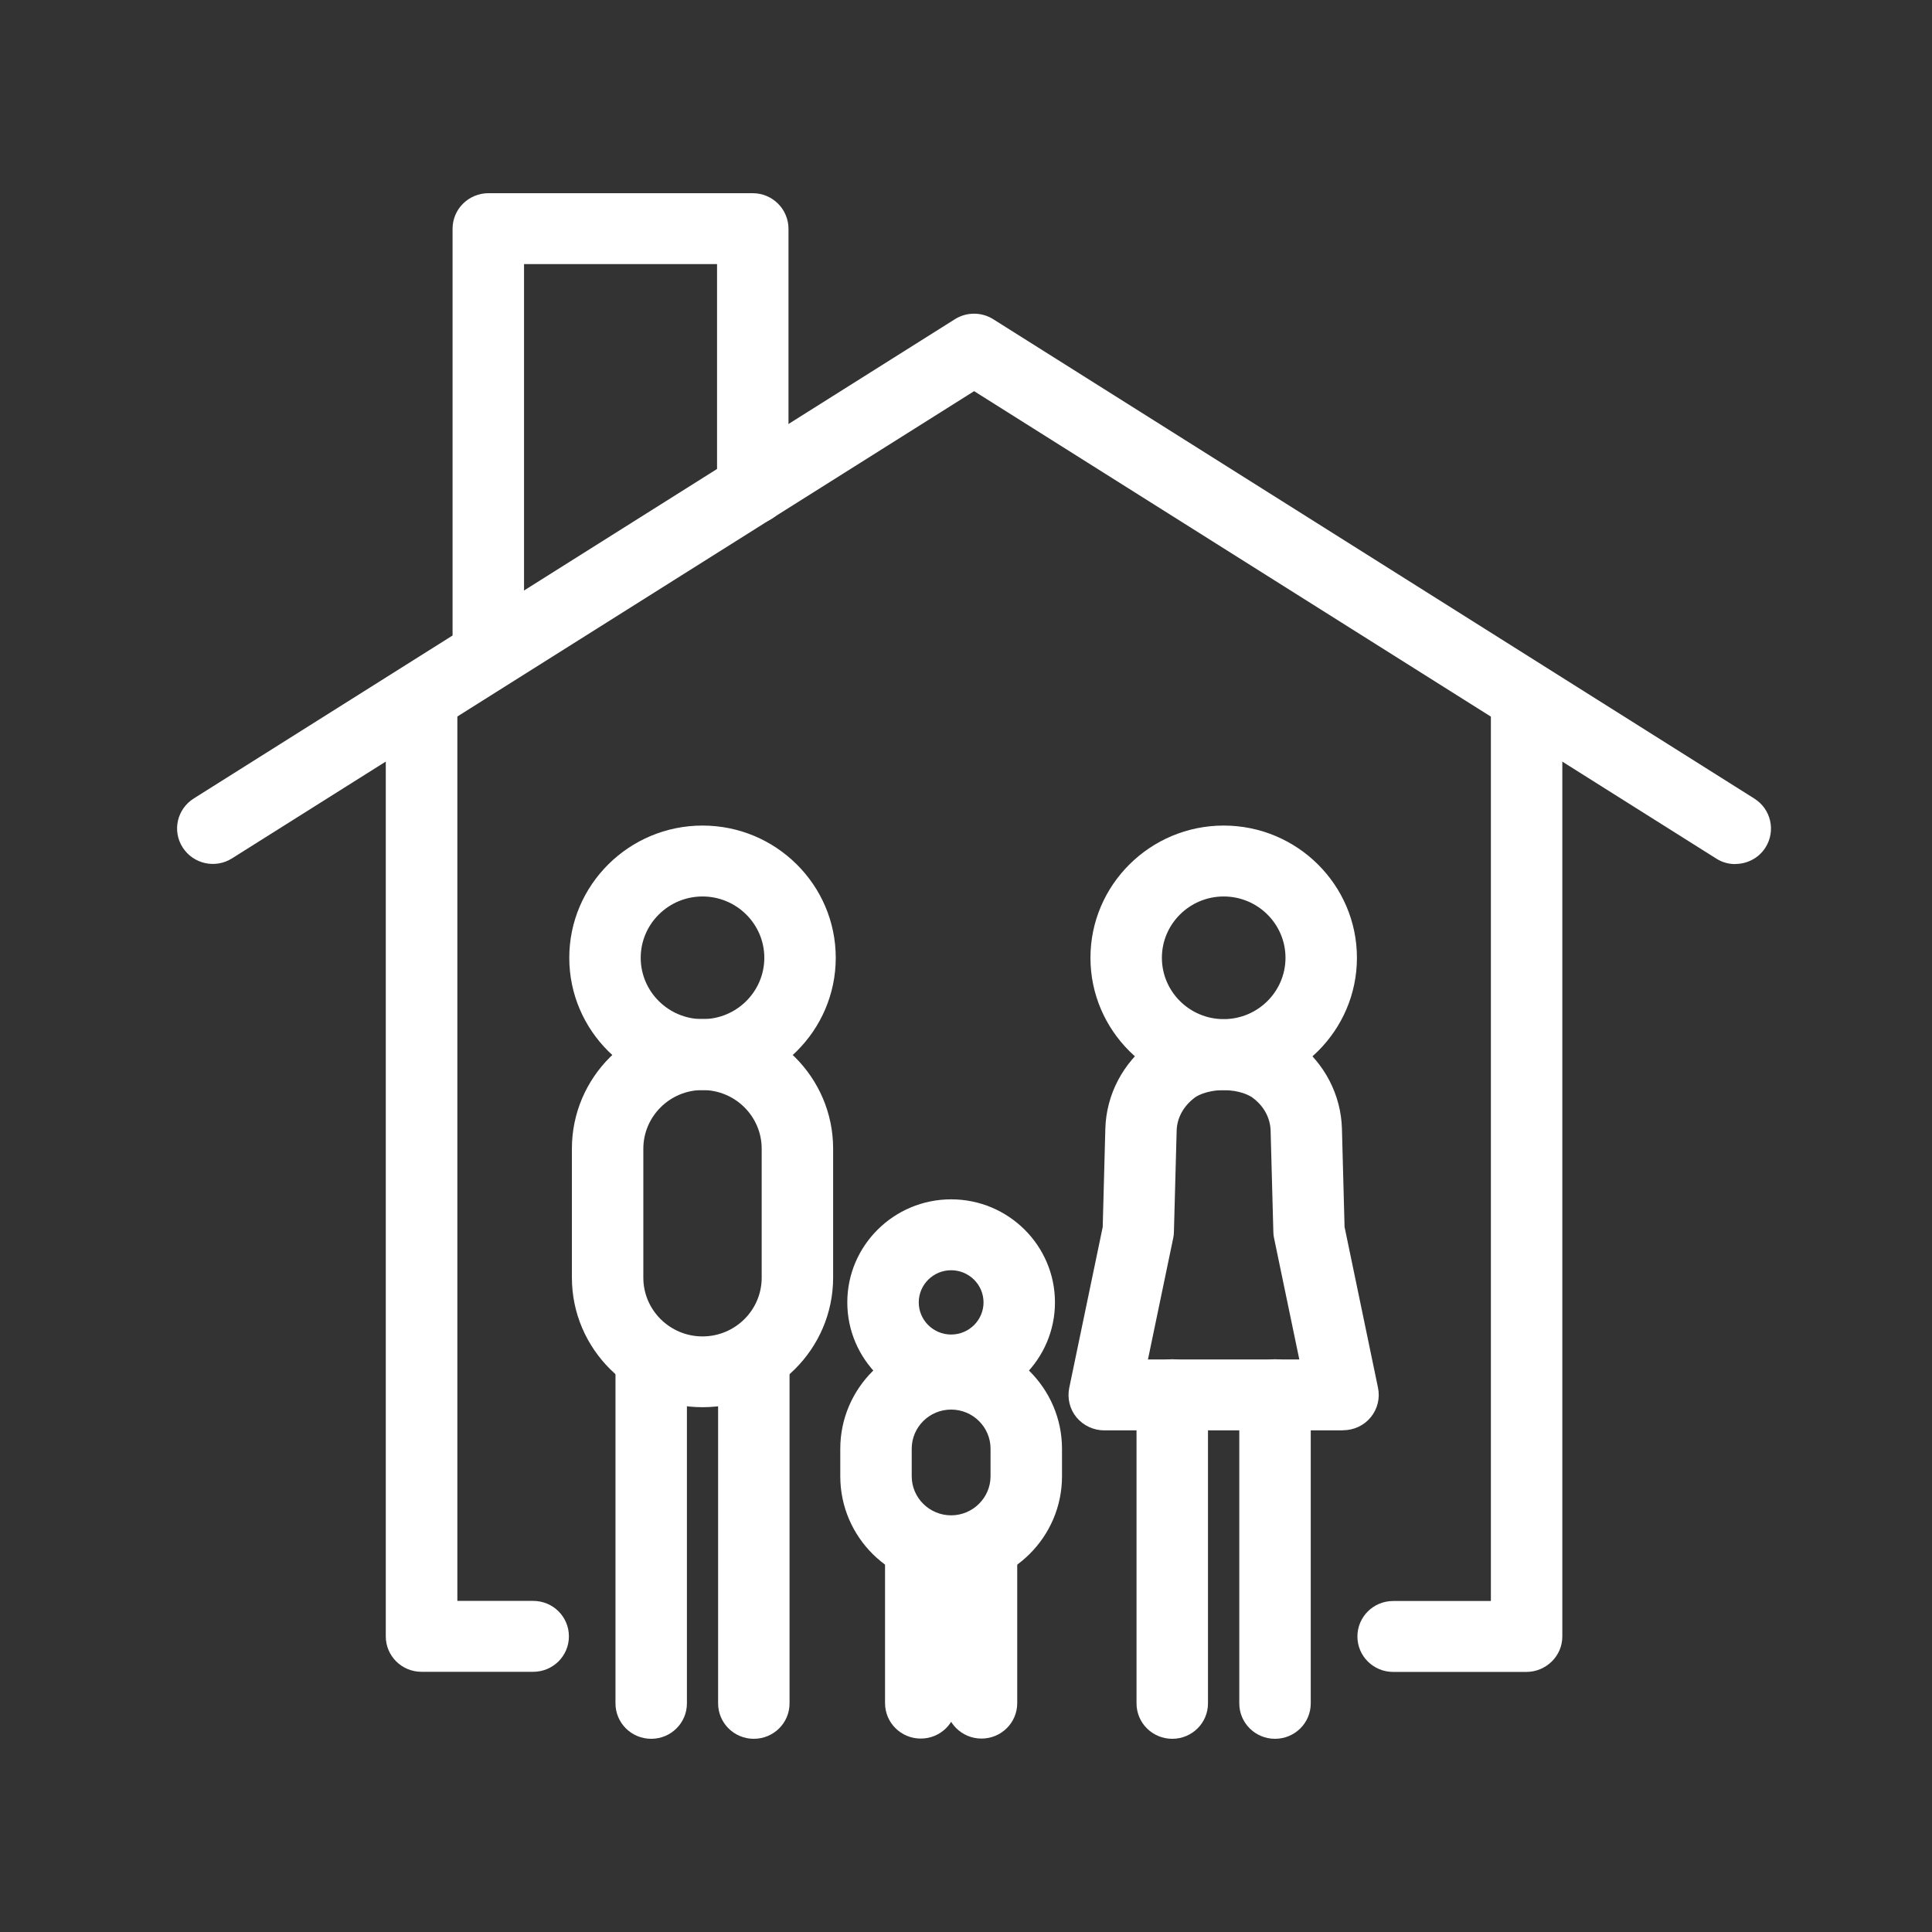 <svg width="84" height="84" viewBox="0 0 84 84" fill="none" xmlns="http://www.w3.org/2000/svg">
<rect x="0" y="0" width="84" height="84" fill="#333333" stroke="none"/>
<path d="M75.445 37.569C75.16 37.569 74.87 37.492 74.616 37.327L42.353 17.007L10.085 37.322C9.36 37.779 8.402 37.564 7.941 36.844C7.48 36.125 7.698 35.175 8.423 34.717L41.52 13.877C42.027 13.559 42.674 13.559 43.181 13.877L76.278 34.722C77.003 35.18 77.215 36.13 76.76 36.849C76.465 37.312 75.962 37.564 75.445 37.564V37.569Z" fill="white"/>
<path d="M21.231 29.841C20.371 29.841 19.677 29.153 19.677 28.3V9.942C19.677 9.531 19.843 9.14 20.133 8.853C20.423 8.565 20.822 8.4 21.231 8.4H32.729C33.143 8.4 33.536 8.565 33.826 8.853C34.116 9.14 34.282 9.536 34.282 9.942V21.25C34.282 22.104 33.583 22.792 32.729 22.792C31.869 22.792 31.176 22.104 31.176 21.25V11.483H22.784V28.3C22.784 29.153 22.085 29.841 21.231 29.841Z" fill="white"/>
<path d="M41.354 68.972C38.693 68.972 36.534 66.825 36.534 64.189V62.992C36.534 60.351 38.698 58.208 41.354 58.208C44.01 58.208 46.174 60.356 46.174 62.992V64.189C46.174 66.83 44.01 68.972 41.354 68.972ZM41.354 61.286C40.406 61.286 39.64 62.051 39.64 62.987V64.184C39.64 65.124 40.412 65.884 41.354 65.884C42.296 65.884 43.067 65.119 43.067 64.184V62.987C43.067 62.046 42.296 61.286 41.354 61.286Z" fill="white"/>
<path d="M28.313 75.6C27.453 75.6 26.76 74.912 26.76 74.059V59.565C26.76 58.712 27.453 58.023 28.313 58.023C29.172 58.023 29.866 58.712 29.866 59.565V74.059C29.866 74.912 29.172 75.6 28.313 75.6Z" fill="white"/>
<path d="M32.775 75.6C31.916 75.6 31.222 74.912 31.222 74.059V59.565C31.222 58.712 31.916 58.023 32.775 58.023C33.635 58.023 34.328 58.712 34.328 59.565V74.059C34.328 74.912 33.635 75.6 32.775 75.6Z" fill="white"/>
<path d="M40.034 75.59C39.174 75.59 38.48 74.902 38.48 74.049V67.431C38.48 66.578 39.174 65.89 40.034 65.89C40.893 65.89 41.587 66.578 41.587 67.431V74.049C41.587 74.902 40.893 75.59 40.034 75.59Z" fill="white"/>
<path d="M42.674 75.59C41.815 75.59 41.121 74.902 41.121 74.049V67.431C41.121 66.578 41.815 65.89 42.674 65.89C43.533 65.89 44.227 66.578 44.227 67.431V74.049C44.227 74.902 43.533 75.59 42.674 75.59Z" fill="white"/>
<path d="M30.544 47.393C27.35 47.393 24.751 44.813 24.751 41.643C24.751 38.473 27.35 35.894 30.544 35.894C33.738 35.894 36.337 38.473 36.337 41.643C36.337 44.813 33.738 47.393 30.544 47.393ZM30.544 38.977C29.064 38.977 27.857 40.174 27.857 41.643C27.857 43.113 29.064 44.31 30.544 44.31C32.025 44.31 33.231 43.113 33.231 41.643C33.231 40.174 32.025 38.977 30.544 38.977Z" fill="white"/>
<path d="M41.354 61.106C38.864 61.106 36.839 59.097 36.839 56.626C36.839 54.154 38.864 52.145 41.354 52.145C43.844 52.145 45.868 54.154 45.868 56.626C45.868 59.097 43.844 61.106 41.354 61.106ZM41.354 55.228C40.577 55.228 39.946 55.855 39.946 56.626C39.946 57.396 40.577 58.023 41.354 58.023C42.13 58.023 42.762 57.396 42.762 56.626C42.762 55.855 42.13 55.228 41.354 55.228Z" fill="white"/>
<path d="M30.544 61.183C27.412 61.183 24.865 58.655 24.865 55.547V49.941C24.865 46.833 27.412 44.305 30.544 44.305C33.676 44.305 36.223 46.833 36.223 49.941V55.547C36.223 58.655 33.676 61.183 30.544 61.183ZM30.544 47.393C29.126 47.393 27.971 48.538 27.971 49.946V55.552C27.971 56.96 29.126 58.105 30.544 58.105C31.963 58.105 33.117 56.96 33.117 55.552V49.946C33.117 48.538 31.963 47.393 30.544 47.393Z" fill="white"/>
<path d="M55.435 75.6C54.576 75.6 53.882 74.912 53.882 74.059V60.639C53.882 59.786 54.576 59.097 55.435 59.097C56.295 59.097 56.989 59.786 56.989 60.639V74.059C56.989 74.912 56.295 75.6 55.435 75.6Z" fill="white"/>
<path d="M50.968 75.6C50.108 75.6 49.414 74.912 49.414 74.059V60.639C49.414 59.786 50.108 59.097 50.968 59.097C51.827 59.097 52.521 59.786 52.521 60.639V74.059C52.521 74.912 51.827 75.6 50.968 75.6Z" fill="white"/>
<path d="M53.204 47.393C50.01 47.393 47.411 44.813 47.411 41.643C47.411 38.473 50.01 35.894 53.204 35.894C56.398 35.894 58.997 38.473 58.997 41.643C58.997 44.813 56.398 47.393 53.204 47.393ZM53.204 38.977C51.723 38.977 50.517 40.174 50.517 41.643C50.517 43.113 51.723 44.31 53.204 44.31C54.685 44.31 55.891 43.113 55.891 41.643C55.891 40.174 54.685 38.977 53.204 38.977Z" fill="white"/>
<path d="M58.397 62.19H48.011C47.545 62.19 47.1 61.98 46.805 61.625C46.51 61.27 46.396 60.793 46.489 60.34L47.944 53.348L48.058 49.078C48.099 47.588 48.824 46.211 50.046 45.286C50.336 45.055 51.413 44.315 53.199 44.315C55.104 44.315 56.202 45.158 56.404 45.322C57.599 46.242 58.303 47.608 58.345 49.073L58.459 53.343L59.913 60.335C60.007 60.788 59.893 61.26 59.598 61.62C59.303 61.98 58.862 62.185 58.391 62.185L58.397 62.19ZM56.492 59.107L55.394 53.831C55.373 53.743 55.363 53.651 55.363 53.558L55.244 49.155C55.228 48.605 54.949 48.086 54.467 47.732C54.447 47.716 54.431 47.701 54.41 47.691C54.312 47.629 53.903 47.398 53.199 47.398C52.402 47.398 51.982 47.696 51.967 47.706C51.454 48.086 51.175 48.605 51.159 49.155L51.04 53.558C51.04 53.651 51.03 53.738 51.009 53.831L49.911 59.107H56.492Z" fill="white"/>
<path d="M66.374 72.692H60.571C59.712 72.692 59.018 72.004 59.018 71.151C59.018 70.298 59.712 69.609 60.571 69.609H64.821V30.617C64.821 29.764 65.515 29.076 66.374 29.076C67.234 29.076 67.927 29.764 67.927 30.617V71.151C67.927 71.562 67.762 71.952 67.467 72.24C67.172 72.528 66.778 72.692 66.369 72.692H66.374Z" fill="white"/>
<path d="M18.326 72.687C17.467 72.687 16.773 71.999 16.773 71.146V30.612C16.773 29.759 17.472 29.071 18.331 29.071C19.191 29.071 19.885 29.759 19.885 30.612V69.604H23.182C24.042 69.604 24.735 70.293 24.735 71.146C24.735 71.999 24.042 72.687 23.182 72.687H18.326Z" fill="white"/>
</svg>
